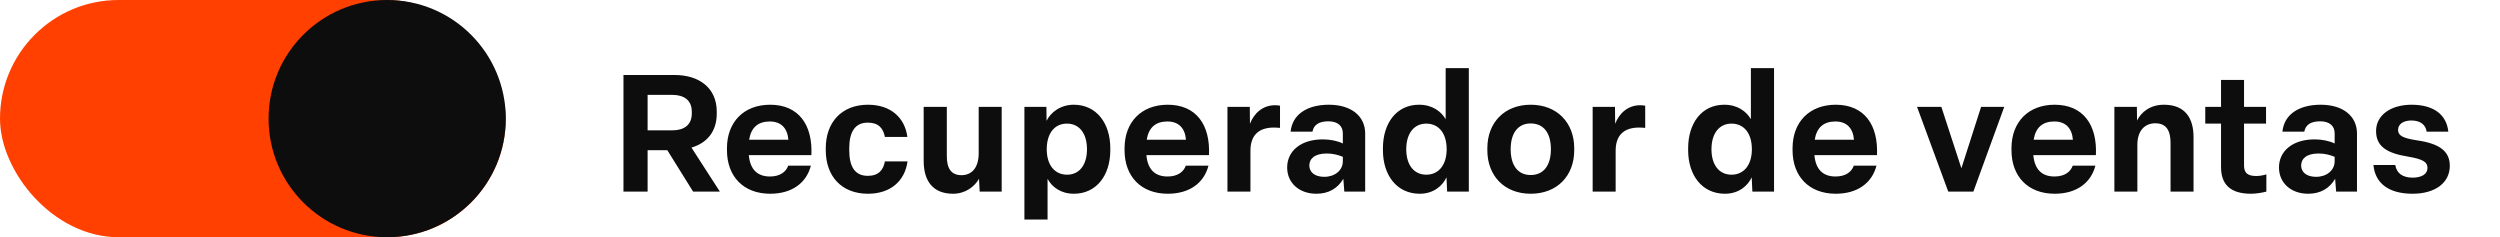 <svg width="274" height="26" viewBox="0 0 274 26" fill="none" xmlns="http://www.w3.org/2000/svg">
<path d="M68.332 21V8.22H73.948C76.612 8.22 78.556 9.624 78.556 12.234V12.45C78.556 14.412 77.494 15.672 75.784 16.176L78.898 21H75.964L73.138 16.464H70.978V21H68.332ZM73.678 14.286C74.956 14.286 75.82 13.71 75.82 12.45V12.234C75.82 10.956 74.938 10.398 73.678 10.398H70.978V14.286H73.678ZM84.409 21.234C81.475 21.234 79.675 19.326 79.675 16.464V16.248C79.675 13.386 81.511 11.478 84.409 11.478C87.523 11.478 89.089 13.674 88.927 17.004H82.069C82.213 18.588 83.023 19.344 84.391 19.344C85.507 19.344 86.155 18.822 86.389 18.156H88.873C88.387 20.046 86.803 21.234 84.409 21.234ZM86.407 15.312C86.299 14.034 85.597 13.314 84.373 13.314C83.077 13.314 82.321 13.98 82.105 15.312H86.407ZM95.129 21.234C92.249 21.234 90.503 19.326 90.503 16.464V16.248C90.503 13.386 92.267 11.478 95.129 11.478C97.577 11.478 99.161 12.846 99.449 15.006H96.983C96.803 14.052 96.281 13.44 95.111 13.44C93.707 13.44 93.077 14.466 93.077 16.248V16.464C93.077 18.282 93.707 19.272 95.111 19.272C96.299 19.272 96.821 18.624 96.983 17.688H99.467C99.161 19.884 97.559 21.234 95.129 21.234ZM104.456 21.234C102.242 21.234 101.234 19.83 101.234 17.634V11.712H103.772V17.148C103.772 18.498 104.294 19.2 105.374 19.2C106.526 19.2 107.264 18.354 107.264 16.806V11.712H109.784V21H107.372L107.3 19.596C106.814 20.442 105.824 21.234 104.456 21.234ZM112.275 24.06V11.712H114.687L114.705 13.242C115.119 12.378 116.163 11.478 117.693 11.478C120.177 11.478 121.689 13.512 121.689 16.248V16.464C121.689 19.236 120.159 21.234 117.693 21.234C116.289 21.234 115.299 20.514 114.813 19.596V24.06H112.275ZM116.955 19.146C118.305 19.146 119.133 18.066 119.133 16.356C119.133 14.61 118.287 13.548 116.937 13.548C115.569 13.548 114.723 14.628 114.723 16.356C114.723 18.084 115.587 19.146 116.955 19.146ZM127.985 21.234C125.051 21.234 123.251 19.326 123.251 16.464V16.248C123.251 13.386 125.087 11.478 127.985 11.478C131.099 11.478 132.665 13.674 132.503 17.004H125.645C125.789 18.588 126.599 19.344 127.967 19.344C129.083 19.344 129.731 18.822 129.965 18.156H132.449C131.963 20.046 130.379 21.234 127.985 21.234ZM129.983 15.312C129.875 14.034 129.173 13.314 127.949 13.314C126.653 13.314 125.897 13.98 125.681 15.312H129.983ZM134.529 21V11.712H136.977L136.995 13.566C137.427 12.45 138.363 11.532 139.749 11.532C139.929 11.532 140.127 11.55 140.289 11.586V14.016C140.109 13.998 139.839 13.98 139.623 13.98C137.913 13.98 137.049 14.862 137.049 16.518V21H134.529ZM144.277 21.234C142.405 21.234 141.073 20.064 141.073 18.354C141.073 16.572 142.549 15.276 144.979 15.276C145.789 15.276 146.581 15.438 147.175 15.726V14.61C147.175 13.8 146.617 13.296 145.591 13.296C144.565 13.296 143.989 13.674 143.845 14.43H141.451C141.631 12.576 143.215 11.478 145.645 11.478C148.111 11.478 149.623 12.738 149.623 14.628V21H147.337L147.229 19.596C146.617 20.64 145.627 21.234 144.277 21.234ZM145.141 19.38C146.293 19.38 147.175 18.678 147.175 17.67V17.184C146.599 16.95 146.041 16.824 145.411 16.824C144.061 16.824 143.503 17.418 143.503 18.138C143.503 18.876 144.097 19.38 145.141 19.38ZM155.601 21.234C153.099 21.234 151.569 19.218 151.569 16.464V16.248C151.569 13.512 153.045 11.478 155.529 11.478C156.969 11.478 157.941 12.198 158.445 13.062V7.464H160.983V21H158.607L158.535 19.434C158.121 20.334 157.149 21.234 155.601 21.234ZM156.321 19.146C157.689 19.146 158.553 18.066 158.553 16.356C158.553 14.61 157.689 13.548 156.321 13.548C154.971 13.548 154.125 14.628 154.125 16.356C154.125 18.084 154.971 19.146 156.321 19.146ZM167.765 21.234C164.885 21.234 163.013 19.272 163.013 16.464V16.248C163.013 13.422 164.903 11.478 167.765 11.478C170.645 11.478 172.535 13.44 172.535 16.248V16.464C172.535 19.29 170.645 21.234 167.765 21.234ZM167.765 19.182C169.169 19.182 169.979 18.138 169.979 16.356C169.979 14.556 169.169 13.53 167.765 13.53C166.379 13.53 165.569 14.574 165.569 16.356C165.569 18.156 166.379 19.182 167.765 19.182ZM174.555 21V11.712H177.003L177.021 13.566C177.453 12.45 178.389 11.532 179.775 11.532C179.955 11.532 180.153 11.55 180.315 11.586V14.016C180.135 13.998 179.865 13.98 179.649 13.98C177.938 13.98 177.075 14.862 177.075 16.518V21H174.555ZM189.053 21.234C186.551 21.234 185.021 19.218 185.021 16.464V16.248C185.021 13.512 186.497 11.478 188.981 11.478C190.421 11.478 191.393 12.198 191.897 13.062V7.464H194.435V21H192.059L191.987 19.434C191.573 20.334 190.601 21.234 189.053 21.234ZM189.773 19.146C191.141 19.146 192.005 18.066 192.005 16.356C192.005 14.61 191.141 13.548 189.773 13.548C188.423 13.548 187.577 14.628 187.577 16.356C187.577 18.084 188.423 19.146 189.773 19.146ZM201.198 21.234C198.264 21.234 196.464 19.326 196.464 16.464V16.248C196.464 13.386 198.3 11.478 201.198 11.478C204.312 11.478 205.878 13.674 205.716 17.004H198.858C199.002 18.588 199.812 19.344 201.18 19.344C202.296 19.344 202.944 18.822 203.178 18.156H205.662C205.176 20.046 203.592 21.234 201.198 21.234ZM203.196 15.312C203.088 14.034 202.386 13.314 201.162 13.314C199.866 13.314 199.11 13.98 198.894 15.312H203.196ZM213.528 21L210.108 11.712H212.772L214.968 18.444L217.128 11.712H219.666L216.282 21H213.528ZM225.192 21.234C222.258 21.234 220.458 19.326 220.458 16.464V16.248C220.458 13.386 222.294 11.478 225.192 11.478C228.306 11.478 229.872 13.674 229.71 17.004H222.852C222.996 18.588 223.806 19.344 225.174 19.344C226.29 19.344 226.938 18.822 227.172 18.156H229.656C229.17 20.046 227.586 21.234 225.192 21.234ZM227.19 15.312C227.082 14.034 226.38 13.314 225.156 13.314C223.86 13.314 223.104 13.98 222.888 15.312H227.19ZM231.736 21V11.712H234.202L234.22 13.206C234.67 12.306 235.642 11.478 237.172 11.478C239.494 11.478 240.412 12.954 240.412 15.024V21H237.892V15.672C237.892 14.304 237.424 13.512 236.218 13.512C235.03 13.512 234.256 14.376 234.256 15.852V21H231.736ZM246.702 21.234C244.47 21.234 243.426 20.226 243.426 18.318V13.548H241.698V11.712H243.426V8.76H245.946V11.712H248.358V13.548H245.946V18.12C245.946 18.93 246.306 19.29 247.296 19.29C247.71 19.29 248.106 19.2 248.394 19.11V21C247.908 21.126 247.26 21.234 246.702 21.234ZM252.98 21.234C251.108 21.234 249.776 20.064 249.776 18.354C249.776 16.572 251.252 15.276 253.682 15.276C254.492 15.276 255.284 15.438 255.878 15.726V14.61C255.878 13.8 255.32 13.296 254.294 13.296C253.268 13.296 252.692 13.674 252.548 14.43H250.154C250.334 12.576 251.918 11.478 254.348 11.478C256.814 11.478 258.326 12.738 258.326 14.628V21H256.04L255.932 19.596C255.32 20.64 254.33 21.234 252.98 21.234ZM253.844 19.38C254.996 19.38 255.878 18.678 255.878 17.67V17.184C255.302 16.95 254.744 16.824 254.114 16.824C252.764 16.824 252.206 17.418 252.206 18.138C252.206 18.876 252.8 19.38 253.844 19.38ZM264.413 21.234C261.803 21.234 260.309 20.082 260.129 18.084H262.523C262.667 19.02 263.369 19.47 264.431 19.47C265.421 19.47 266.051 19.074 266.051 18.408C266.051 17.778 265.619 17.454 263.927 17.166C261.569 16.788 260.417 16.032 260.417 14.358C260.417 12.63 262.019 11.478 264.305 11.478C266.699 11.478 268.139 12.54 268.337 14.43H265.961C265.853 13.638 265.223 13.206 264.287 13.206C263.387 13.206 262.829 13.62 262.829 14.232C262.829 14.844 263.279 15.132 264.917 15.384C267.401 15.744 268.499 16.59 268.499 18.174C268.499 20.01 266.933 21.234 264.413 21.234Z" fill="#0D0D0D"/>
<rect width="55.434" height="26" rx="13" fill="#FF4000"/>
<circle cx="42.434" cy="13" r="13" fill="#0D0D0D"/>
</svg>
